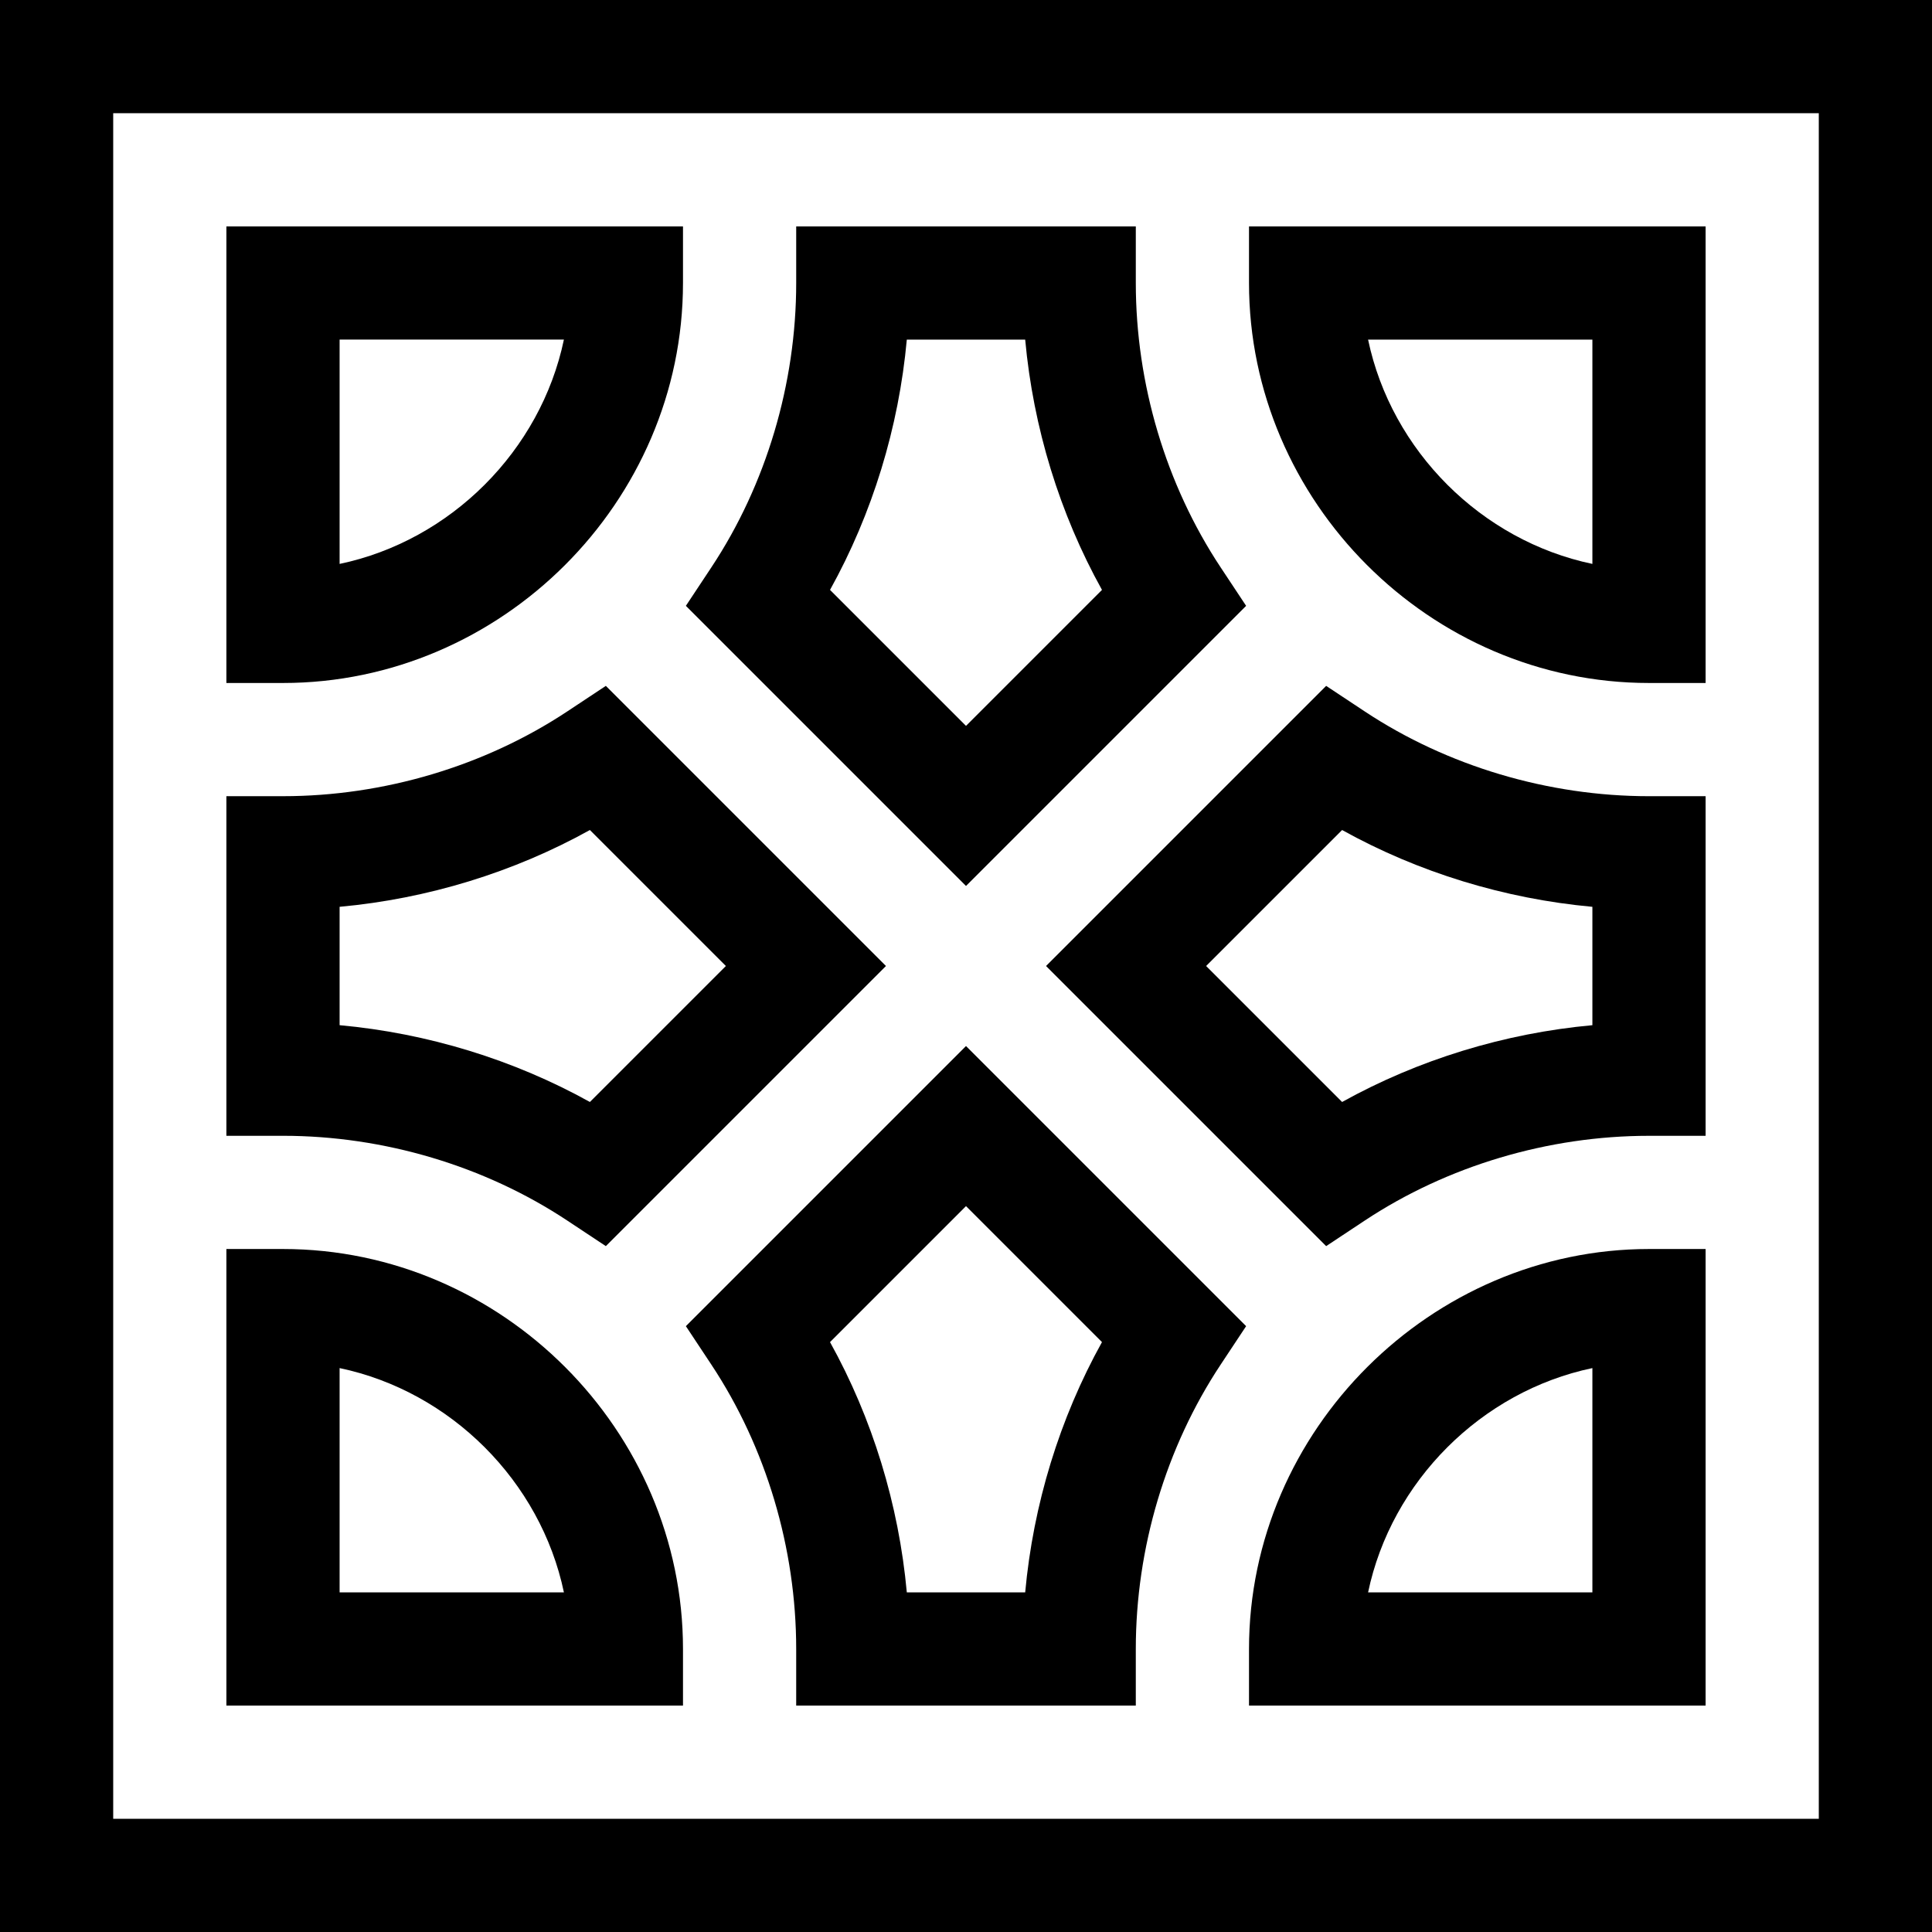 <?xml version="1.0" encoding="UTF-8"?> <svg xmlns="http://www.w3.org/2000/svg" id="Capa_1" height="512" viewBox="0 0 512 512" width="512"><g><path d="m0 512h512v-512h-512zm30-482h452v452h-452z"></path><path d="m331 75c0 57.862 47.922 105.999 106 105.999h15v-120.999h-121zm91 15v59.443c-29.439-6.168-53.275-30.003-59.443-59.443z"></path><path d="m180.999 75v-15h-120.999v121h15c57.86 0 105.999-47.922 105.999-106zm-90.999 14.99h59.442c-6.168 29.449-30.003 53.285-59.442 59.454z"></path><path d="m331 437v15h121v-121h-15c-57.609 0-106 47.935-106 106zm91-15h-59.443c6.168-29.439 30.004-53.275 59.443-59.444z"></path><path d="m75 331h-15v121h121v-15c0-57.861-47.922-106-106-106zm15 91v-59.444c29.439 6.169 53.275 30.004 59.443 59.444z"></path><path d="m181.764 351.445 6.77 10.221c14.487 21.873 22.466 48.626 22.466 75.334v15h90v-15c0-26.708 7.979-53.461 22.467-75.334l6.77-10.221-74.237-74.237zm89.922 70.555h-31.371c-2.123-23.274-9.128-46.125-20.35-66.33l36.035-36.035 36.035 36.035c-11.222 20.205-18.226 43.056-20.349 66.33z"></path><path d="m150.334 323.466 10.221 6.77 74.236-74.236-74.236-74.236-10.221 6.77c-21.872 14.487-48.626 22.466-75.334 22.466h-15v90h15c26.708 0 53.462 7.979 75.334 22.466zm-60.334-83.152c23.274-2.123 46.125-9.127 66.329-20.35l36.036 36.036-36.036 36.035c-20.204-11.222-43.055-18.227-66.329-20.35z"></path><path d="m330.236 160.555-6.77-10.221c-14.487-21.873-22.466-48.626-22.466-75.334v-15h-90v15c0 26.708-7.979 53.461-22.467 75.334l-6.77 10.221 74.237 74.237zm-89.922-70.555h31.371c2.123 23.274 9.128 46.125 20.35 66.33l-36.035 36.035-36.035-36.035c11.222-20.205 18.226-43.056 20.349-66.33z"></path><path d="m361.666 188.534-10.221-6.77-74.236 74.236 74.236 74.236 10.221-6.77c21.872-14.487 48.626-22.466 75.334-22.466h15v-90h-15c-26.708 0-53.462-7.979-75.334-22.466zm60.334 83.152c-23.274 2.123-46.125 9.127-66.329 20.35l-36.036-36.036 36.036-36.035c20.204 11.222 43.055 18.227 66.329 20.35z"></path></g></svg> 
